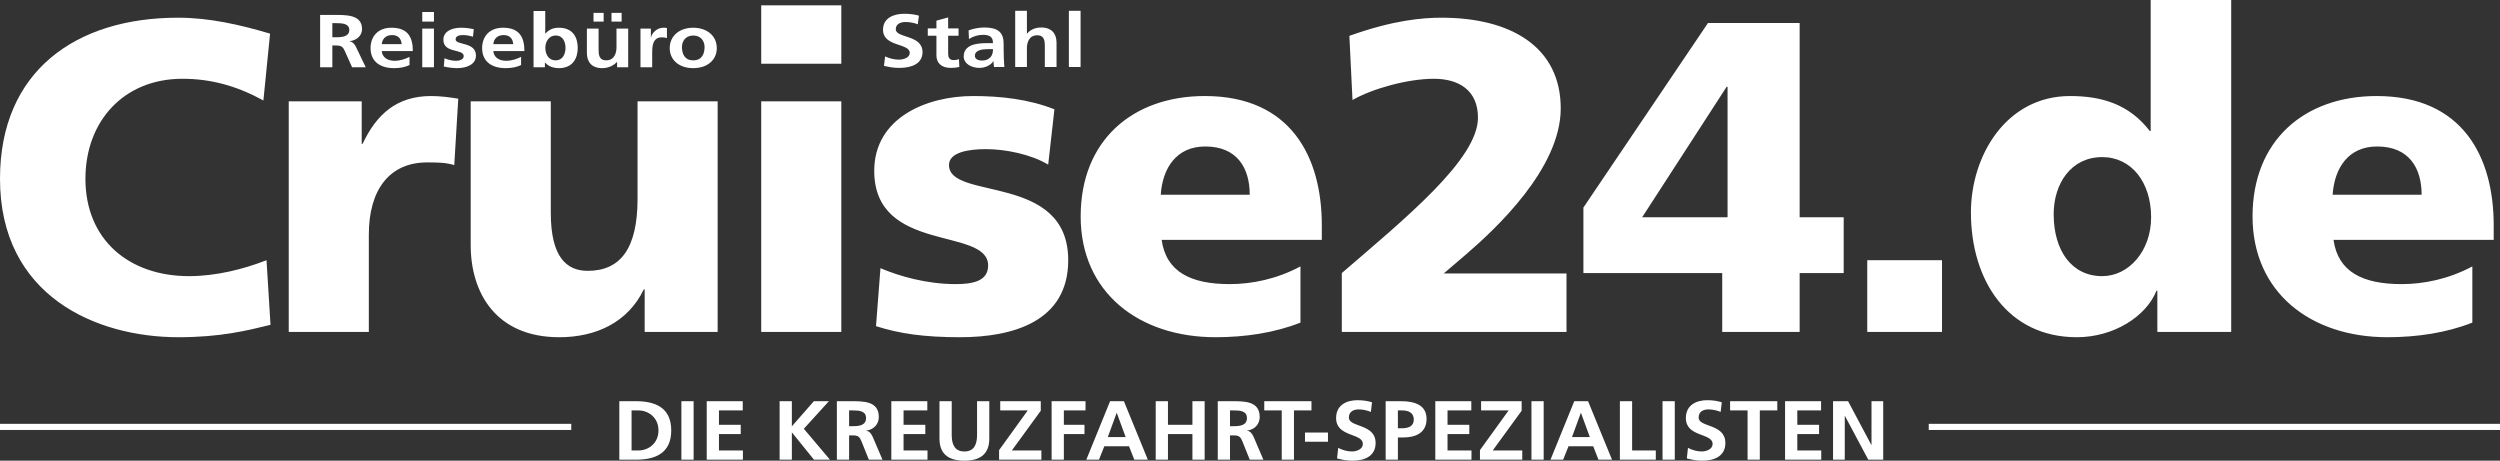 <?xml version="1.0" standalone="no"?>
<!-- Generator: Adobe Fireworks 10, Export SVG Extension by Aaron Beall (http://fireworks.abeall.com) . Version: 0.6.1  -->
<!DOCTYPE svg PUBLIC "-//W3C//DTD SVG 1.1//EN" "http://www.w3.org/Graphics/SVG/1.1/DTD/svg11.dtd">
<svg id="Untitled-Seite%201" viewBox="0 0 407 75" style="background-color:#ffffff00" version="1.1"
	xmlns="http://www.w3.org/2000/svg" xmlns:xlink="http://www.w3.org/1999/xlink" xml:space="preserve"
	x="0px" y="0px" width="407px" height="75px"
>
	<rect x="0" y="0" width="407" height="75" fill="#333333" stroke="none"/>
	<g id="Ebene%201">
		<path d="M 394.24 31.7 C 394.24 27.377 392.211 23.847 386.996 23.847 C 382.287 23.847 380.042 27.377 379.752 31.7 L 394.24 31.7 ZM 379.897 39.049 C 380.621 44.236 384.605 46.253 390.98 46.253 C 394.529 46.253 398.585 45.461 402.497 43.372 L 402.497 52.521 C 398.295 54.178 393.515 54.899 388.662 54.899 C 376.203 54.899 366.714 47.622 366.714 35.23 C 366.714 22.838 375.188 15.634 386.923 15.634 C 400.903 15.634 405.974 25.504 405.974 36.671 L 405.974 39.049 L 379.897 39.049 ZM 342.234 44.957 C 346.581 44.957 350.202 40.85 350.202 35.375 C 350.202 29.683 347.015 25.576 342.234 25.576 C 337.164 25.576 334.338 29.899 334.338 34.87 C 334.338 40.85 337.309 44.957 342.234 44.957 ZM 363.24 54.034 L 351.217 54.034 L 351.217 47.334 L 351.072 47.334 C 349.405 51.513 344.118 54.899 338.106 54.899 C 326.878 54.899 320.866 45.677 320.866 34.582 C 320.866 25.36 326.588 15.634 337.019 15.634 C 342.234 15.634 346.652 17.003 349.985 21.326 L 350.13 21.326 L 350.13 0 L 363.24 0 L 363.24 54.034 ZM 303.989 42.363 L 316.159 42.363 L 316.159 54.034 L 303.989 54.034 L 303.989 42.363 ZM 281.247 14.121 L 281.102 14.121 L 267.339 35.375 L 281.247 35.375 L 281.247 14.121 ZM 280.377 44.452 L 257.779 44.452 L 257.779 33.789 L 278.06 3.746 L 292.982 3.746 L 292.982 35.375 L 300.153 35.375 L 300.153 44.452 L 292.982 44.452 L 292.982 54.034 L 280.377 54.034 L 280.377 44.452 ZM 218.448 44.452 C 228.735 35.591 240.613 25.936 240.613 19.164 C 240.613 14.697 237.498 12.824 233.442 12.824 C 229.096 12.824 223.302 14.481 220.187 16.282 L 219.679 5.835 C 226.923 3.242 231.704 2.882 234.674 2.882 C 245.973 2.882 254.087 7.637 254.087 17.651 C 254.087 27.449 243.438 37.32 238.658 41.427 L 235.035 44.524 L 255.027 44.524 L 255.027 54.034 L 218.448 54.034 L 218.448 44.452 ZM 203.457 31.7 C 203.457 27.377 201.429 23.847 196.214 23.847 C 191.506 23.847 189.26 27.377 188.97 31.7 L 203.457 31.7 ZM 189.116 39.049 C 189.839 44.236 193.824 46.253 200.198 46.253 C 203.747 46.253 207.804 45.461 211.715 43.372 L 211.715 52.521 C 207.513 54.178 202.732 54.899 197.88 54.899 C 185.421 54.899 175.932 47.622 175.932 35.23 C 175.932 22.838 184.407 15.634 196.142 15.634 C 210.121 15.634 215.191 25.504 215.191 36.671 L 215.191 39.049 L 189.116 39.049 ZM 143.339 43.66 C 146.381 44.957 150.872 46.253 155.58 46.253 C 158.26 46.253 160.868 45.821 160.868 43.227 C 160.868 36.888 142.325 41.354 142.325 27.81 C 142.325 19.164 150.872 15.634 158.405 15.634 C 162.896 15.634 167.459 16.138 171.661 17.796 L 170.646 26.801 C 167.894 25.144 163.765 24.279 160.506 24.279 C 157.681 24.279 154.494 24.784 154.494 26.873 C 154.494 32.709 173.906 28.098 173.906 42.363 C 173.906 52.377 164.852 54.899 156.304 54.899 C 150.437 54.899 146.453 54.323 142.614 53.098 L 143.339 43.66 ZM 123.927 16.498 L 136.965 16.498 L 136.965 54.034 L 123.927 54.034 L 123.927 16.498 ZM 136.965 10.375 L 123.927 10.375 L 123.927 0.865 L 136.965 0.865 L 136.965 10.375 ZM 116.832 54.034 L 104.952 54.034 L 104.952 47.118 L 104.808 47.118 C 102.2 52.521 96.985 54.899 91.045 54.899 C 80.759 54.899 76.63 47.694 76.63 39.913 L 76.63 16.498 L 89.669 16.498 L 89.669 34.654 C 89.669 41.715 92.132 44.092 95.681 44.092 C 101.041 44.092 103.793 40.418 103.793 32.348 L 103.793 16.498 L 116.832 16.498 L 116.832 54.034 ZM 73.953 26.873 C 72.504 26.441 71.055 26.441 69.534 26.441 C 63.45 26.441 60.045 30.836 60.045 38.184 L 60.045 54.034 L 47.007 54.034 L 47.007 16.498 L 58.886 16.498 L 58.886 23.415 L 59.031 23.415 C 61.277 18.66 64.536 15.634 70.186 15.634 C 71.707 15.634 73.301 15.85 74.605 16.066 L 73.953 26.873 ZM 44.04 52.882 C 40.201 53.819 35.928 54.899 29.046 54.899 C 15.574 54.899 0 48.127 0 29.107 C 0 11.599 12.314 2.882 28.974 2.882 C 34.117 2.882 39.115 4.035 43.968 5.476 L 42.881 16.355 C 38.535 13.977 34.334 12.824 29.698 12.824 C 20.137 12.824 13.907 19.741 13.907 29.107 C 13.907 38.977 20.934 44.957 30.785 44.957 C 35.203 44.957 39.694 43.804 43.389 42.363 L 44.04 52.882 Z" fill="#ffffff"/>
		<path d="M 174.012 1.753 L 175.919 1.753 L 175.919 10.906 L 174.012 10.906 L 174.012 1.753 ZM 165.274 1.753 L 167.181 1.753 L 167.181 5.475 L 167.209 5.475 C 167.693 4.865 168.518 4.475 169.514 4.475 C 171.25 4.475 172.004 5.524 172.004 6.94 L 172.004 10.906 L 170.097 10.906 L 170.097 7.55 C 170.097 6.781 170.083 5.744 168.859 5.744 C 167.479 5.744 167.181 7.025 167.181 7.831 L 167.181 10.906 L 165.274 10.906 L 165.274 1.753 ZM 159.922 9.857 C 160.505 9.857 160.96 9.637 161.259 9.296 C 161.572 8.941 161.658 8.49 161.658 8.002 L 160.833 8.002 C 159.979 8.002 158.713 8.124 158.713 9.088 C 158.713 9.625 159.239 9.857 159.922 9.857 ZM 157.688 4.951 C 158.428 4.658 159.424 4.475 160.235 4.475 C 162.468 4.475 163.393 5.268 163.393 7.123 L 163.393 7.929 C 163.393 8.563 163.408 9.039 163.422 9.503 C 163.436 9.979 163.464 10.418 163.507 10.906 L 161.828 10.906 C 161.757 10.577 161.757 10.162 161.743 9.966 L 161.714 9.966 C 161.274 10.662 160.32 11.053 159.452 11.053 C 158.158 11.053 156.891 10.382 156.891 9.185 C 156.891 8.246 157.418 7.696 158.143 7.391 C 158.869 7.086 159.808 7.025 160.605 7.025 L 161.658 7.025 C 161.658 6.012 161.131 5.67 160.007 5.67 C 159.196 5.67 158.385 5.939 157.745 6.354 L 157.688 4.951 ZM 152.451 5.817 L 151.042 5.817 L 151.042 4.621 L 152.451 4.621 L 152.451 3.364 L 154.357 2.839 L 154.357 4.621 L 156.05 4.621 L 156.05 5.817 L 154.357 5.817 L 154.357 8.746 C 154.357 9.283 154.528 9.784 155.253 9.784 C 155.595 9.784 155.922 9.723 156.121 9.613 L 156.178 10.906 C 155.78 11.004 155.339 11.053 154.77 11.053 C 153.276 11.053 152.451 10.26 152.451 9.015 L 152.451 5.817 ZM 149.417 3.95 C 148.792 3.718 148.095 3.583 147.397 3.583 C 146.714 3.583 145.832 3.84 145.832 4.767 C 145.832 6.244 150.186 5.622 150.186 8.478 C 150.186 10.345 148.464 11.053 146.458 11.053 C 145.377 11.053 144.893 10.931 143.912 10.723 L 144.096 9.185 C 144.78 9.503 145.562 9.71 146.345 9.71 C 147.098 9.71 148.108 9.381 148.108 8.612 C 148.108 6.989 143.755 7.66 143.755 4.84 C 143.755 2.937 145.477 2.241 147.226 2.241 C 148.08 2.241 148.877 2.339 149.602 2.546 L 149.417 3.95 ZM 112.855 9.823 C 114.319 9.823 114.703 8.7 114.703 7.651 C 114.703 6.686 114.106 5.783 112.855 5.783 C 111.618 5.783 111.021 6.711 111.021 7.651 C 111.021 8.688 111.405 9.823 112.855 9.823 ZM 112.855 4.514 C 115.03 4.514 116.693 5.771 116.693 7.846 C 116.693 9.652 115.286 11.093 112.855 11.093 C 110.438 11.093 109.031 9.652 109.031 7.846 C 109.031 5.771 110.694 4.514 112.855 4.514 ZM 104.27 4.661 L 105.962 4.661 L 105.962 6.089 L 105.99 6.089 C 106.076 5.503 106.858 4.514 107.995 4.514 C 108.18 4.514 108.379 4.514 108.578 4.563 L 108.578 6.211 C 108.407 6.125 108.066 6.076 107.725 6.076 C 106.175 6.076 106.175 7.736 106.175 8.639 L 106.175 10.946 L 104.27 10.946 L 104.27 4.661 ZM 101.203 2.098 L 101.203 3.513 L 99.553 3.513 L 99.553 2.098 L 101.203 2.098 ZM 96.625 3.513 L 96.625 2.098 L 98.274 2.098 L 98.274 3.513 L 96.625 3.513 ZM 102.269 10.946 L 100.463 10.946 L 100.463 10.092 L 100.435 10.092 C 99.852 10.702 99.028 11.093 98.032 11.093 C 96.298 11.093 95.545 10.043 95.545 8.627 L 95.545 4.661 L 97.45 4.661 L 97.45 8.017 C 97.45 8.786 97.464 9.823 98.686 9.823 C 100.065 9.823 100.364 8.542 100.364 7.736 L 100.364 4.661 L 102.269 4.661 L 102.269 10.946 ZM 90.458 9.823 C 91.709 9.823 92.065 8.652 92.065 7.785 C 92.065 6.943 91.723 5.783 90.487 5.783 C 89.264 5.783 88.781 6.906 88.781 7.785 C 88.781 8.676 89.193 9.823 90.458 9.823 ZM 86.862 1.792 L 88.766 1.792 L 88.766 5.466 L 88.795 5.466 C 89.321 4.868 89.989 4.514 90.984 4.514 C 93.231 4.514 94.055 6.052 94.055 7.785 C 94.055 9.506 93.231 11.093 90.984 11.093 C 90.174 11.093 89.292 10.848 88.738 10.177 L 88.71 10.177 L 88.71 10.946 L 86.862 10.946 L 86.862 1.792 ZM 83.552 7.187 C 83.495 6.394 83.069 5.71 82.002 5.71 C 80.936 5.71 80.396 6.345 80.311 7.187 L 83.552 7.187 ZM 84.831 10.592 C 84.135 10.921 83.339 11.093 82.315 11.093 C 79.898 11.093 78.491 9.896 78.491 7.834 C 78.491 6.015 79.614 4.514 81.889 4.514 C 84.604 4.514 85.372 6.113 85.372 8.31 L 80.311 8.31 C 80.396 9.323 81.221 9.896 82.4 9.896 C 83.325 9.896 84.121 9.604 84.831 9.262 L 84.831 10.592 ZM 77.001 5.979 C 76.418 5.808 75.991 5.71 75.295 5.71 C 74.783 5.71 74.172 5.869 74.172 6.406 C 74.172 7.407 77.484 6.772 77.484 9.042 C 77.484 10.507 75.963 11.093 74.413 11.093 C 73.689 11.093 72.949 10.982 72.252 10.824 L 72.366 9.482 C 72.963 9.738 73.589 9.896 74.243 9.896 C 74.726 9.896 75.494 9.738 75.494 9.128 C 75.494 7.895 72.181 8.737 72.181 6.467 C 72.181 5.112 73.56 4.514 75.053 4.514 C 75.949 4.514 76.532 4.636 77.129 4.746 L 77.001 5.979 ZM 68.743 4.661 L 70.648 4.661 L 70.648 10.946 L 68.743 10.946 L 68.743 4.661 ZM 68.743 1.951 L 70.648 1.951 L 70.648 3.513 L 68.743 3.513 L 68.743 1.951 ZM 65.391 7.187 C 65.334 6.394 64.907 5.71 63.841 5.71 C 62.775 5.71 62.234 6.345 62.149 7.187 L 65.391 7.187 ZM 66.67 10.592 C 65.974 10.921 65.177 11.093 64.154 11.093 C 61.737 11.093 60.329 9.896 60.329 7.834 C 60.329 6.015 61.452 4.514 63.727 4.514 C 66.442 4.514 67.21 6.113 67.21 8.31 L 62.149 8.31 C 62.234 9.323 63.059 9.896 64.239 9.896 C 65.163 9.896 65.959 9.604 66.67 9.262 L 66.67 10.592 ZM 54.106 6.064 L 54.76 6.064 C 55.741 6.064 56.864 5.942 56.864 4.88 C 56.864 3.855 55.755 3.769 54.76 3.769 L 54.106 3.769 L 54.106 6.064 ZM 52.116 2.427 L 54.262 2.427 C 56.395 2.427 58.94 2.366 58.94 4.734 C 58.94 5.735 58.157 6.564 56.892 6.711 L 56.892 6.736 C 57.432 6.772 57.745 7.236 57.944 7.614 L 59.536 10.946 L 57.319 10.946 L 56.124 8.286 C 55.84 7.651 55.584 7.407 54.745 7.407 L 54.106 7.407 L 54.106 10.946 L 52.116 10.946 L 52.116 2.427 Z" fill="#ffffff"/>
		<path d="M 298.42 65.315 L 300.868 65.315 L 304.652 72.435 L 304.68 72.435 L 304.68 65.315 L 306.587 65.315 L 306.587 74.836 L 304.154 74.836 L 300.356 67.716 L 300.327 67.716 L 300.327 74.836 L 298.42 74.836 L 298.42 65.315 ZM 290.61 65.315 L 296.471 65.315 L 296.471 66.816 L 292.601 66.816 L 292.601 69.162 L 296.144 69.162 L 296.144 70.662 L 292.601 70.662 L 292.601 73.336 L 296.499 73.336 L 296.499 74.836 L 290.61 74.836 L 290.61 65.315 ZM 284.505 66.816 L 281.659 66.816 L 281.659 65.315 L 289.343 65.315 L 289.343 66.816 L 286.497 66.816 L 286.497 74.836 L 284.505 74.836 L 284.505 66.816 ZM 280.123 67.061 C 279.496 66.802 278.8 66.652 278.102 66.652 C 277.42 66.652 276.538 66.939 276.538 67.975 C 276.538 69.626 280.89 68.93 280.89 72.122 C 280.89 74.209 279.17 75 277.163 75 C 276.081 75 275.599 74.864 274.616 74.632 L 274.802 72.913 C 275.484 73.268 276.267 73.499 277.05 73.499 C 277.803 73.499 278.814 73.131 278.814 72.272 C 278.814 70.458 274.46 71.208 274.46 68.057 C 274.46 65.929 276.182 65.152 277.932 65.152 C 278.784 65.152 279.581 65.261 280.307 65.493 L 280.123 67.061 ZM 270.661 65.315 L 272.653 65.315 L 272.653 74.836 L 270.661 74.836 L 270.661 65.315 ZM 263.717 65.315 L 265.709 65.315 L 265.709 73.336 L 269.565 73.336 L 269.565 74.836 L 263.717 74.836 L 263.717 65.315 ZM 257.386 67.225 L 257.357 67.225 L 255.921 71.153 L 258.822 71.153 L 257.386 67.225 ZM 256.291 65.315 L 258.537 65.315 L 262.436 74.836 L 260.231 74.836 L 259.377 72.654 L 255.351 72.654 L 254.483 74.836 L 252.421 74.836 L 256.291 65.315 ZM 249.319 65.315 L 251.31 65.315 L 251.31 74.836 L 249.319 74.836 L 249.319 65.315 ZM 240.937 73.281 L 245.604 66.816 L 241.123 66.816 L 241.123 65.315 L 247.723 65.315 L 247.723 66.871 L 243.015 73.336 L 247.824 73.336 L 247.824 74.836 L 240.937 74.836 L 240.937 73.281 ZM 233.667 65.315 L 239.529 65.315 L 239.529 66.816 L 235.658 66.816 L 235.658 69.162 L 239.201 69.162 L 239.201 70.662 L 235.658 70.662 L 235.658 73.336 L 239.557 73.336 L 239.557 74.836 L 233.667 74.836 L 233.667 65.315 ZM 227.577 69.721 L 228.274 69.721 C 229.27 69.721 230.167 69.407 230.167 68.303 C 230.167 67.198 229.299 66.816 228.274 66.816 L 227.577 66.816 L 227.577 69.721 ZM 225.586 65.315 L 228.103 65.315 C 230.266 65.315 232.243 65.915 232.243 68.194 C 232.243 70.417 230.551 71.222 228.417 71.222 L 227.577 71.222 L 227.577 74.836 L 225.586 74.836 L 225.586 65.315 ZM 223.18 67.061 C 222.555 66.802 221.857 66.652 221.161 66.652 C 220.477 66.652 219.595 66.939 219.595 67.975 C 219.595 69.626 223.949 68.93 223.949 72.122 C 223.949 74.209 222.227 75 220.221 75 C 219.14 75 218.655 74.864 217.674 74.632 L 217.859 72.913 C 218.542 73.268 219.324 73.499 220.107 73.499 C 220.86 73.499 221.871 73.131 221.871 72.272 C 221.871 70.458 217.518 71.208 217.518 68.057 C 217.518 65.929 219.239 65.152 220.989 65.152 C 221.843 65.152 222.64 65.261 223.365 65.493 L 223.18 67.061 ZM 212.453 71.917 L 212.453 70.417 L 216.194 70.417 L 216.194 71.917 L 212.453 71.917 ZM 208.667 66.816 L 205.821 66.816 L 205.821 65.315 L 213.505 65.315 L 213.505 66.816 L 210.659 66.816 L 210.659 74.836 L 208.667 74.836 L 208.667 66.816 ZM 200.243 69.38 L 200.898 69.38 C 201.88 69.38 203.004 69.244 203.004 68.057 C 203.004 66.911 201.894 66.816 200.898 66.816 L 200.243 66.816 L 200.243 69.38 ZM 198.252 65.315 L 200.4 65.315 C 202.535 65.315 205.08 65.247 205.08 67.894 C 205.08 69.012 204.299 69.94 203.032 70.103 L 203.032 70.13 C 203.573 70.171 203.886 70.689 204.085 71.113 L 205.679 74.836 L 203.459 74.836 L 202.264 71.862 C 201.98 71.153 201.723 70.881 200.884 70.881 L 200.243 70.881 L 200.243 74.836 L 198.252 74.836 L 198.252 65.315 ZM 188.15 65.315 L 190.142 65.315 L 190.142 69.162 L 194.126 69.162 L 194.126 65.315 L 196.117 65.315 L 196.117 74.836 L 194.126 74.836 L 194.126 70.662 L 190.142 70.662 L 190.142 74.836 L 188.15 74.836 L 188.15 65.315 ZM 181.817 67.225 L 181.789 67.225 L 180.352 71.153 L 183.255 71.153 L 181.817 67.225 ZM 180.722 65.315 L 182.97 65.315 L 186.868 74.836 L 184.663 74.836 L 183.809 72.654 L 179.783 72.654 L 178.915 74.836 L 176.852 74.836 L 180.722 65.315 ZM 171.203 65.315 L 176.723 65.315 L 176.723 66.816 L 173.195 66.816 L 173.195 69.162 L 176.552 69.162 L 176.552 70.662 L 173.195 70.662 L 173.195 74.836 L 171.203 74.836 L 171.203 65.315 ZM 162.651 73.281 L 167.318 66.816 L 162.836 66.816 L 162.836 65.315 L 169.438 65.315 L 169.438 66.871 L 164.728 73.336 L 169.537 73.336 L 169.537 74.836 L 162.651 74.836 L 162.651 73.281 ZM 152.947 65.315 L 154.939 65.315 L 154.939 70.812 C 154.939 72.435 155.479 73.499 157.002 73.499 C 158.524 73.499 159.065 72.435 159.065 70.812 L 159.065 65.315 L 161.057 65.315 L 161.057 71.399 C 161.057 73.95 159.549 75 157.002 75 C 154.455 75 152.947 73.95 152.947 71.399 L 152.947 65.315 ZM 145.107 65.315 L 150.968 65.315 L 150.968 66.816 L 147.099 66.816 L 147.099 69.162 L 150.641 69.162 L 150.641 70.662 L 147.099 70.662 L 147.099 73.336 L 150.997 73.336 L 150.997 74.836 L 145.107 74.836 L 145.107 65.315 ZM 138.234 69.38 L 138.888 69.38 C 139.87 69.38 140.994 69.244 140.994 68.057 C 140.994 66.911 139.884 66.816 138.888 66.816 L 138.234 66.816 L 138.234 69.38 ZM 136.242 65.315 L 138.391 65.315 C 140.525 65.315 143.071 65.247 143.071 67.894 C 143.071 69.012 142.289 69.94 141.022 70.103 L 141.022 70.13 C 141.563 70.171 141.876 70.689 142.075 71.113 L 143.669 74.836 L 141.449 74.836 L 140.254 71.862 C 139.97 71.153 139.714 70.881 138.874 70.881 L 138.234 70.881 L 138.234 74.836 L 136.242 74.836 L 136.242 65.315 ZM 126.922 65.315 L 128.914 65.315 L 128.914 69.407 L 132.5 65.315 L 134.946 65.315 L 130.863 69.803 L 135.117 74.836 L 132.513 74.836 L 128.942 70.417 L 128.914 70.417 L 128.914 74.836 L 126.922 74.836 L 126.922 65.315 ZM 115.055 65.315 L 120.917 65.315 L 120.917 66.816 L 117.047 66.816 L 117.047 69.162 L 120.59 69.162 L 120.59 70.662 L 117.047 70.662 L 117.047 73.336 L 120.945 73.336 L 120.945 74.836 L 115.055 74.836 L 115.055 65.315 ZM 110.929 65.315 L 112.921 65.315 L 112.921 74.836 L 110.929 74.836 L 110.929 65.315 ZM 102.819 73.336 L 103.928 73.336 C 105.593 73.336 107.2 72.149 107.2 70.076 C 107.2 68.003 105.593 66.816 103.928 66.816 L 102.819 66.816 L 102.819 73.336 ZM 100.826 65.315 L 103.544 65.315 C 106.589 65.315 109.278 66.298 109.278 70.076 C 109.278 73.854 106.589 74.836 103.544 74.836 L 100.826 74.836 L 100.826 65.315 Z" fill="#ffffff"/>
		<rect x="314" y="69" width="93" height="1" fill="#ffffff"/>
		<rect x="0" y="69" width="93" height="1" fill="#ffffff"/>
	</g>
</svg>